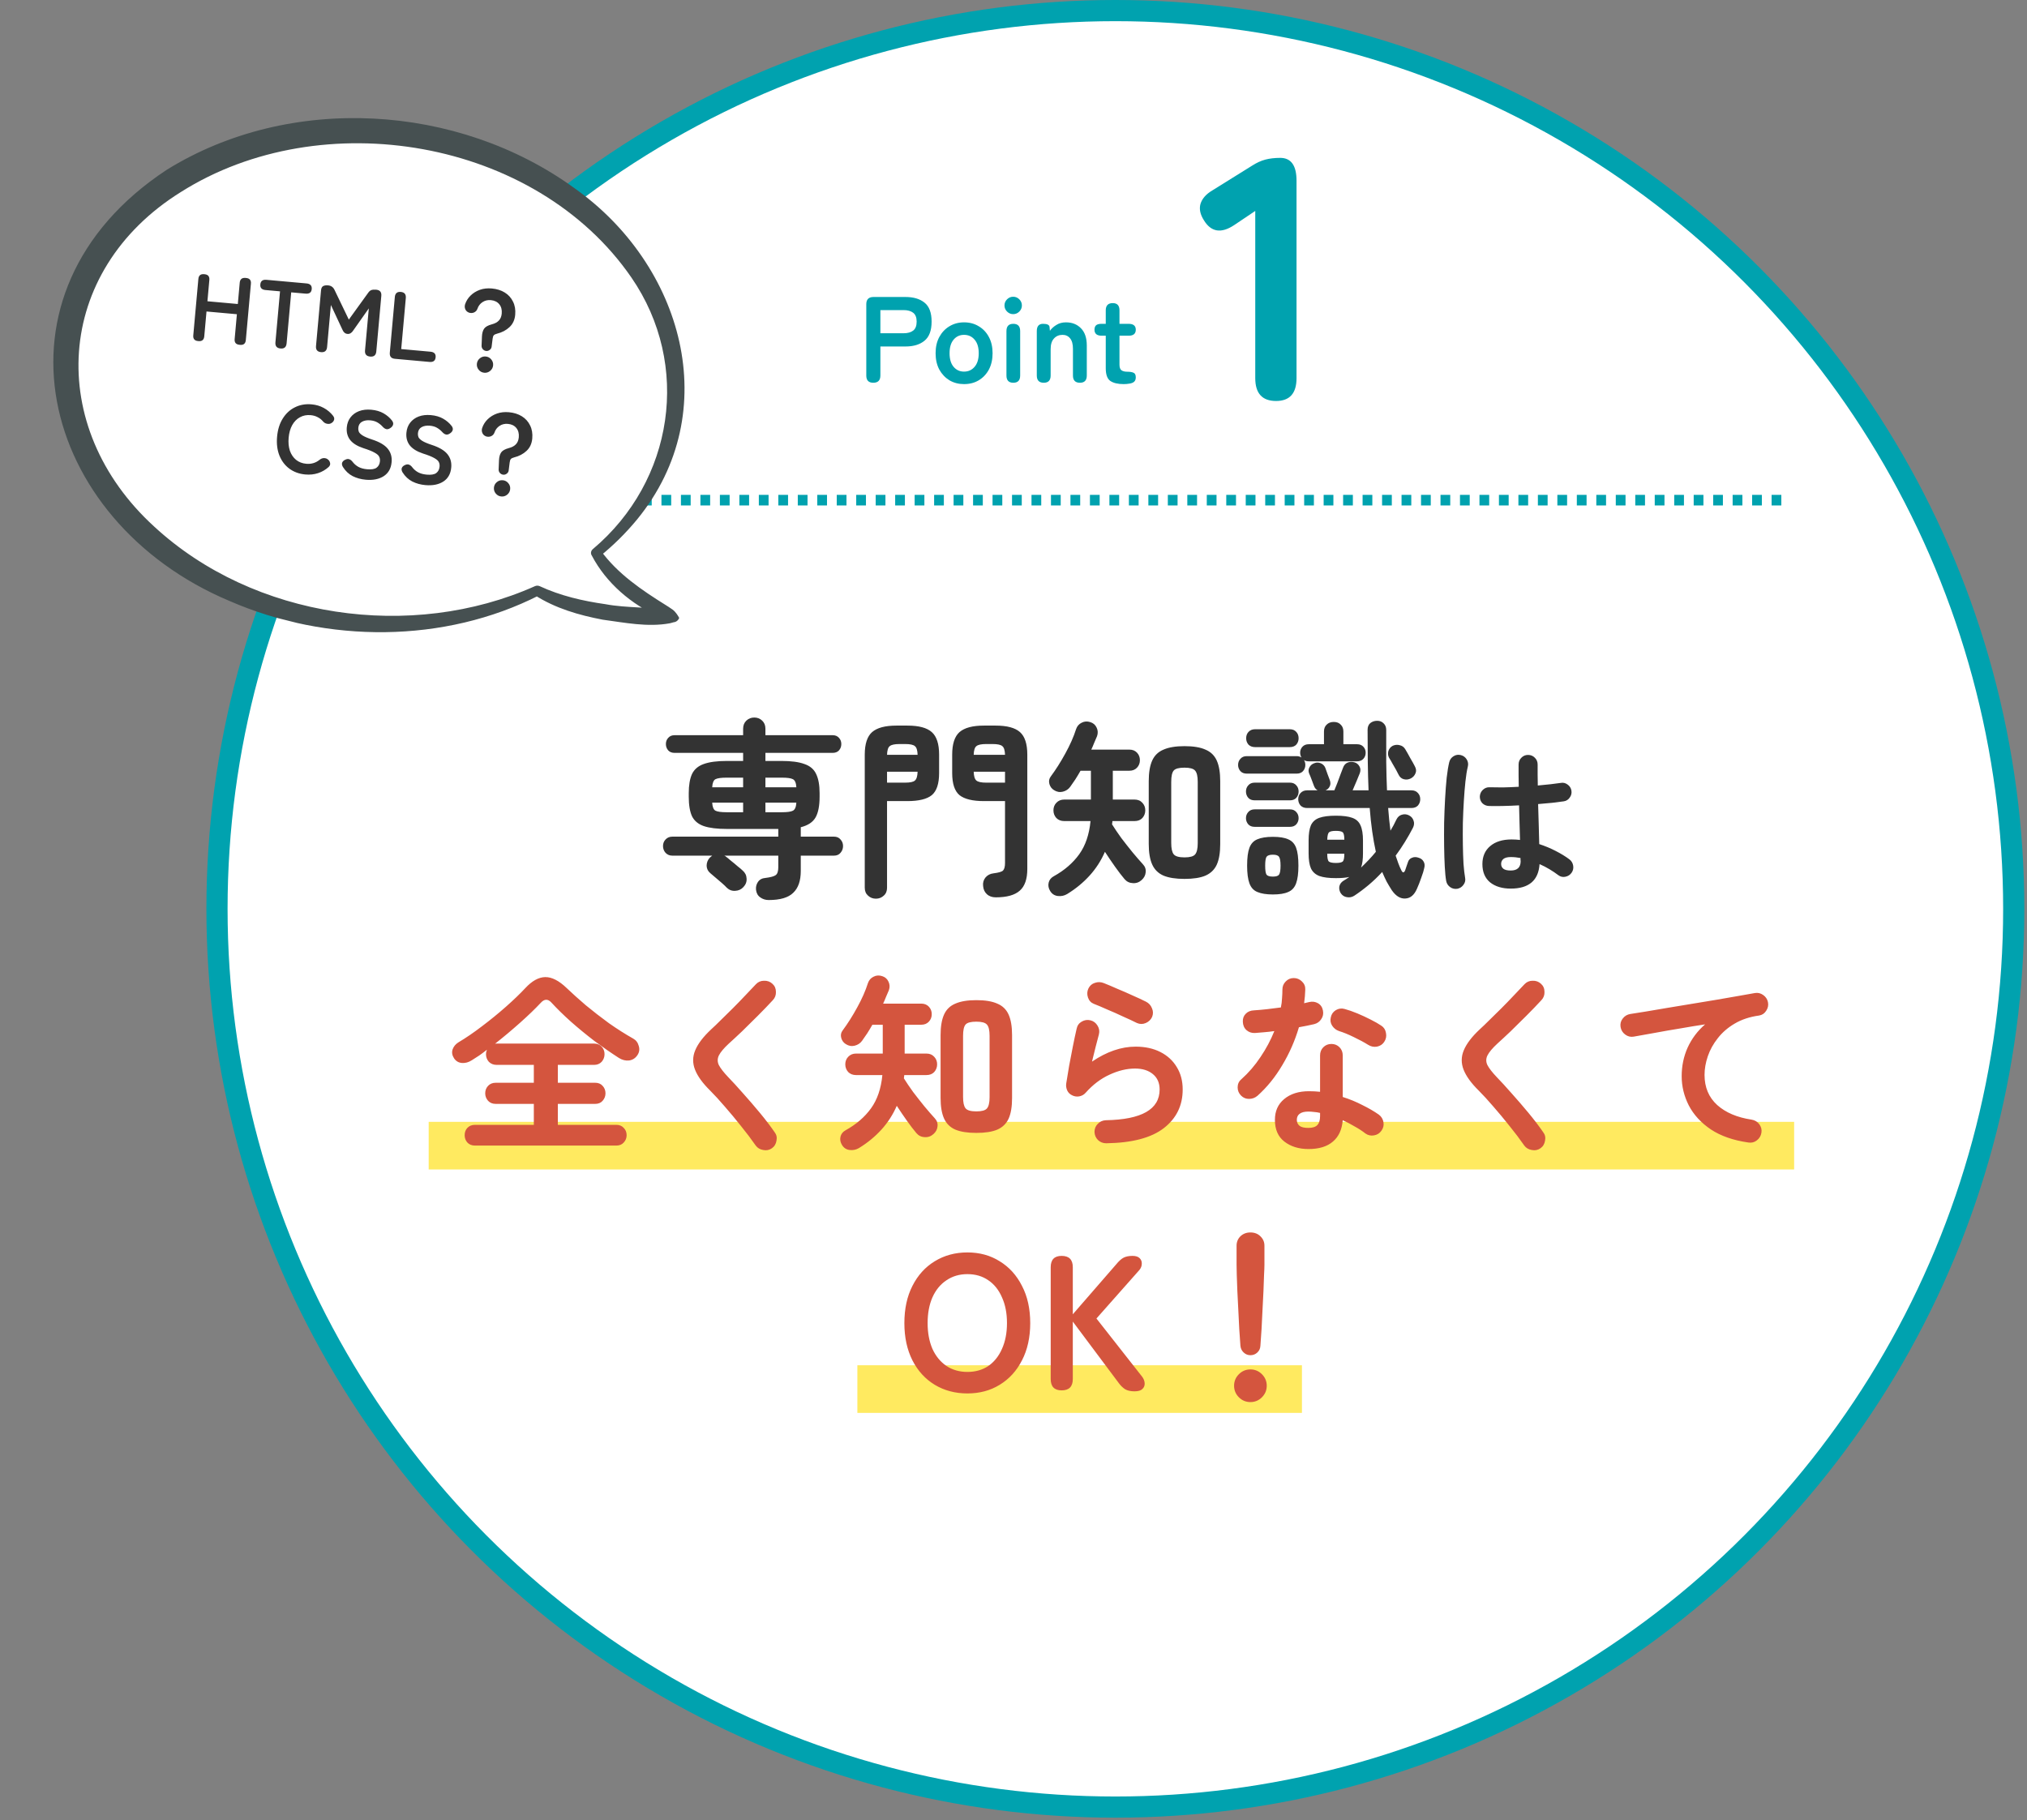 <svg width="383" height="344" viewBox="0 0 383 344" fill="none" xmlns="http://www.w3.org/2000/svg">
<rect x="0" y="0" width="383" height="344" fill="#808080" stroke="none"/>
<circle cx="210.747" cy="171.747" r="169.747" fill="white" stroke="#00A2AF" stroke-width="4"/>
<rect x="81" y="212" width="258" height="9" fill="#FFEA60"/>
<rect x="162" y="258" width="84" height="9" fill="#FFEA60"/>
<path d="M145.242 170.084C144.637 170.084 144.105 169.914 143.645 169.575C143.185 169.261 142.919 168.777 142.846 168.123C142.798 167.591 142.919 167.107 143.209 166.671C143.524 166.211 143.996 165.957 144.625 165.909C145.618 165.787 146.271 165.606 146.586 165.364C146.9 165.122 147.058 164.626 147.058 163.875V161.697H136.856C136.904 161.721 136.953 161.746 137.001 161.77C137.05 161.77 137.086 161.794 137.11 161.842C137.352 162.012 137.679 162.278 138.09 162.641C138.526 162.98 138.95 163.331 139.361 163.694C139.797 164.033 140.111 164.299 140.305 164.493C140.789 164.904 141.043 165.412 141.067 166.017C141.116 166.623 140.91 167.167 140.45 167.651C140.039 168.087 139.53 168.317 138.925 168.341C138.32 168.389 137.788 168.196 137.328 167.76C137.134 167.542 136.832 167.252 136.42 166.889C136.009 166.55 135.597 166.199 135.186 165.836C134.775 165.473 134.448 165.195 134.206 165.001C133.77 164.638 133.54 164.178 133.516 163.621C133.516 163.04 133.71 162.532 134.097 162.096C134.218 161.975 134.375 161.842 134.569 161.697H127.054C126.521 161.697 126.086 161.516 125.747 161.153C125.432 160.79 125.275 160.366 125.275 159.882C125.275 159.398 125.432 158.986 125.747 158.648C126.086 158.284 126.521 158.103 127.054 158.103H147.058V156.651H137.364C135.501 156.651 134.036 156.469 132.971 156.106C131.931 155.743 131.192 155.126 130.757 154.255C130.345 153.359 130.14 152.125 130.14 150.551V149.898C130.14 148.373 130.345 147.163 130.757 146.267C131.192 145.372 131.931 144.743 132.971 144.38C134.036 143.992 135.501 143.799 137.364 143.799H140.414V142.274H127.453C126.945 142.274 126.545 142.117 126.255 141.802C125.964 141.463 125.819 141.064 125.819 140.604C125.819 140.144 125.964 139.757 126.255 139.442C126.545 139.103 126.945 138.934 127.453 138.934H140.414V137.699C140.414 137.07 140.62 136.562 141.031 136.175C141.443 135.787 141.939 135.594 142.52 135.594C143.1 135.594 143.597 135.787 144.008 136.175C144.42 136.562 144.625 137.07 144.625 137.699V138.934H157.332C157.84 138.934 158.24 139.103 158.53 139.442C158.821 139.757 158.966 140.144 158.966 140.604C158.966 141.064 158.821 141.463 158.53 141.802C158.24 142.117 157.84 142.274 157.332 142.274H144.625V143.799H147.639C149.502 143.799 150.954 143.992 151.995 144.38C153.06 144.743 153.798 145.372 154.21 146.267C154.645 147.163 154.863 148.373 154.863 149.898V150.551C154.863 152.27 154.609 153.577 154.101 154.472C153.593 155.368 152.661 155.985 151.305 156.324V158.103H157.55C158.107 158.103 158.53 158.284 158.821 158.648C159.135 158.986 159.293 159.398 159.293 159.882C159.293 160.366 159.135 160.79 158.821 161.153C158.53 161.516 158.107 161.697 157.55 161.697H151.305V164.602C151.305 166.441 150.833 167.808 149.89 168.704C148.97 169.624 147.421 170.084 145.242 170.084ZM137.292 153.492H140.414V151.677H134.569C134.617 152.5 134.823 153.008 135.186 153.202C135.573 153.395 136.275 153.492 137.292 153.492ZM144.625 153.492H147.748C148.764 153.492 149.454 153.395 149.817 153.202C150.204 153.008 150.422 152.5 150.47 151.677H144.625V153.492ZM134.569 148.773H140.414V146.957H137.292C136.275 146.957 135.573 147.054 135.186 147.248C134.823 147.441 134.617 147.95 134.569 148.773ZM144.625 148.773H150.47C150.422 147.95 150.204 147.441 149.817 147.248C149.454 147.054 148.764 146.957 147.748 146.957H144.625V148.773ZM188.155 169.575C187.453 169.575 186.884 169.37 186.449 168.958C186.037 168.571 185.807 168.063 185.759 167.433C185.686 166.828 185.832 166.296 186.195 165.836C186.582 165.376 187.09 165.11 187.719 165.037C188.712 164.916 189.317 164.735 189.535 164.493C189.777 164.226 189.898 163.754 189.898 163.077V151.386H185.904C183.774 151.386 182.237 151.011 181.293 150.261C180.374 149.487 179.914 148.095 179.914 146.086V142.601C179.914 140.592 180.374 139.176 181.293 138.353C182.237 137.53 183.774 137.119 185.904 137.119H188.119C190.273 137.119 191.81 137.53 192.729 138.353C193.649 139.176 194.109 140.592 194.109 142.601V164.202C194.109 166.114 193.637 167.482 192.693 168.305C191.749 169.152 190.237 169.575 188.155 169.575ZM165.501 169.829C164.92 169.829 164.424 169.636 164.012 169.249C163.601 168.886 163.395 168.389 163.395 167.76V142.601C163.395 140.592 163.855 139.176 164.775 138.353C165.719 137.53 167.255 137.119 169.385 137.119H171.455C173.609 137.119 175.146 137.53 176.065 138.353C176.985 139.176 177.445 140.592 177.445 142.601V146.086C177.445 148.095 176.985 149.487 176.065 150.261C175.146 151.011 173.609 151.386 171.455 151.386H167.606V167.76C167.606 168.389 167.401 168.886 166.989 169.249C166.578 169.636 166.082 169.829 165.501 169.829ZM186.34 147.901H189.898V145.832H183.98C184.004 146.679 184.174 147.236 184.488 147.502C184.803 147.768 185.42 147.901 186.34 147.901ZM167.606 147.901H171.019C171.963 147.901 172.58 147.768 172.871 147.502C173.185 147.236 173.355 146.679 173.379 145.832H167.606V147.901ZM183.98 142.637H189.898C189.873 141.79 189.704 141.245 189.389 141.003C189.099 140.737 188.482 140.604 187.538 140.604H186.34C185.42 140.604 184.803 140.737 184.488 141.003C184.174 141.245 184.004 141.79 183.98 142.637ZM167.606 142.637H173.379C173.355 141.79 173.185 141.245 172.871 141.003C172.58 140.737 171.963 140.604 171.019 140.604H169.966C169.046 140.604 168.429 140.737 168.115 141.003C167.8 141.245 167.631 141.79 167.606 142.637ZM223.807 166.09C222.161 166.09 220.842 165.884 219.849 165.473C218.857 165.037 218.143 164.335 217.707 163.367C217.272 162.399 217.054 161.104 217.054 159.483V147.611C217.054 145.989 217.272 144.694 217.707 143.726C218.143 142.758 218.857 142.068 219.849 141.657C220.842 141.221 222.161 141.003 223.807 141.003C225.477 141.003 226.796 141.221 227.764 141.657C228.756 142.068 229.47 142.758 229.906 143.726C230.342 144.694 230.559 145.989 230.559 147.611V159.519C230.559 161.14 230.342 162.435 229.906 163.403C229.47 164.347 228.756 165.037 227.764 165.473C226.796 165.884 225.477 166.09 223.807 166.09ZM201.624 168.958C201.092 169.273 200.511 169.394 199.882 169.321C199.252 169.249 198.768 168.934 198.429 168.377C198.115 167.869 198.018 167.349 198.139 166.816C198.26 166.284 198.587 165.872 199.119 165.582C201.128 164.468 202.725 163.089 203.911 161.443C205.097 159.797 205.811 157.704 206.053 155.162H201.08C200.475 155.162 199.978 154.969 199.591 154.581C199.228 154.17 199.047 153.686 199.047 153.129C199.047 152.572 199.228 152.1 199.591 151.713C199.978 151.302 200.475 151.096 201.08 151.096H206.126V145.65H204.166C203.851 146.207 203.524 146.752 203.185 147.284C202.846 147.792 202.52 148.264 202.205 148.7C201.866 149.16 201.406 149.462 200.826 149.608C200.245 149.753 199.688 149.656 199.155 149.317C198.72 149.051 198.429 148.664 198.284 148.155C198.139 147.623 198.224 147.151 198.538 146.739C199.506 145.432 200.426 143.98 201.297 142.383C202.193 140.761 202.871 139.224 203.331 137.772C203.524 137.215 203.875 136.816 204.383 136.574C204.892 136.308 205.436 136.271 206.017 136.465C206.574 136.635 206.973 136.985 207.215 137.518C207.457 138.026 207.481 138.559 207.288 139.115C207.118 139.527 206.937 139.95 206.743 140.386C206.574 140.822 206.392 141.245 206.199 141.657H213.387C213.992 141.657 214.476 141.85 214.839 142.238C215.202 142.625 215.384 143.097 215.384 143.654C215.384 144.21 215.202 144.682 214.839 145.069C214.476 145.457 213.992 145.65 213.387 145.65H210.265V151.096H214.367C214.997 151.096 215.493 151.302 215.856 151.713C216.219 152.1 216.4 152.572 216.4 153.129C216.4 153.686 216.219 154.17 215.856 154.581C215.493 154.969 214.997 155.162 214.367 155.162H210.192C210.192 155.259 210.18 155.368 210.156 155.489C210.156 155.586 210.144 155.683 210.12 155.779C210.604 156.554 211.185 157.413 211.862 158.357C212.564 159.277 213.278 160.184 214.004 161.08C214.73 161.951 215.372 162.689 215.928 163.295C216.364 163.754 216.546 164.275 216.473 164.856C216.425 165.412 216.17 165.896 215.711 166.308C215.227 166.744 214.67 166.937 214.041 166.889C213.411 166.865 212.891 166.61 212.479 166.126C211.947 165.497 211.354 164.723 210.7 163.803C210.047 162.883 209.406 161.939 208.776 160.971C208.05 162.641 207.082 164.142 205.872 165.473C204.662 166.804 203.246 167.966 201.624 168.958ZM223.807 162.024C224.823 162.024 225.489 161.842 225.803 161.479C226.142 161.092 226.312 160.378 226.312 159.337V147.756C226.312 146.691 226.142 145.977 225.803 145.614C225.489 145.251 224.823 145.069 223.807 145.069C222.766 145.069 222.088 145.251 221.774 145.614C221.459 145.977 221.302 146.691 221.302 147.756V159.301C221.302 160.342 221.459 161.056 221.774 161.443C222.088 161.83 222.766 162.024 223.807 162.024ZM255.864 169.285C255.428 169.551 254.968 169.636 254.484 169.539C254 169.466 253.613 169.212 253.323 168.777C253.081 168.365 252.996 167.942 253.068 167.506C253.165 167.07 253.419 166.719 253.831 166.453C254.025 166.332 254.218 166.211 254.412 166.09C254.605 165.969 254.787 165.848 254.956 165.727C254.279 165.872 253.432 165.945 252.415 165.945C251.084 165.945 250.043 165.812 249.293 165.545C248.542 165.255 248.01 164.771 247.695 164.093C247.405 163.416 247.26 162.472 247.26 161.261V158.829C247.26 157.595 247.405 156.639 247.695 155.961C248.01 155.283 248.542 154.811 249.293 154.545C250.043 154.279 251.084 154.146 252.415 154.146C253.746 154.146 254.775 154.279 255.501 154.545C256.251 154.811 256.772 155.283 257.062 155.961C257.377 156.639 257.534 157.595 257.534 158.829V161.261C257.534 162.399 257.413 163.295 257.171 163.948C257.679 163.464 258.163 162.98 258.623 162.496C259.083 162.012 259.531 161.504 259.966 160.971C259.7 159.761 259.47 158.478 259.277 157.123C259.083 155.743 258.926 154.267 258.805 152.693H246.969C246.461 152.693 246.05 152.536 245.735 152.222C245.444 151.883 245.299 151.483 245.299 151.023C245.299 150.564 245.444 150.176 245.735 149.862C246.05 149.523 246.461 149.353 246.969 149.353H248.966C248.651 149.184 248.421 148.906 248.276 148.518C248.179 148.276 248.034 147.889 247.841 147.357C247.647 146.824 247.49 146.437 247.369 146.195C247.199 145.783 247.211 145.396 247.405 145.033C247.599 144.646 247.901 144.38 248.313 144.234C248.724 144.065 249.135 144.065 249.547 144.234C249.958 144.404 250.249 144.694 250.418 145.106C250.515 145.348 250.648 145.723 250.818 146.231C251.011 146.739 251.156 147.127 251.253 147.393C251.423 147.853 251.423 148.252 251.253 148.591C251.108 148.93 250.842 149.184 250.455 149.353H252.125C252.27 149.015 252.451 148.567 252.669 148.01C252.887 147.453 253.093 146.897 253.286 146.34C253.504 145.783 253.661 145.372 253.758 145.106C253.928 144.622 254.206 144.295 254.593 144.125C255.005 143.956 255.44 143.932 255.9 144.053C256.336 144.174 256.663 144.44 256.881 144.852C257.098 145.239 257.11 145.674 256.917 146.159C256.796 146.473 256.602 146.945 256.336 147.574C256.07 148.204 255.816 148.797 255.574 149.353H258.587C258.514 147.659 258.466 145.868 258.442 143.98C258.417 142.068 258.405 140.047 258.405 137.917C258.405 137.361 258.575 136.937 258.914 136.647C259.277 136.356 259.712 136.211 260.221 136.211C260.705 136.211 261.104 136.368 261.419 136.683C261.757 136.998 261.927 137.421 261.927 137.954C261.927 140.084 261.927 142.105 261.927 144.017C261.951 145.904 262 147.683 262.072 149.353H266.683C267.215 149.353 267.627 149.523 267.917 149.862C268.208 150.176 268.353 150.564 268.353 151.023C268.353 151.483 268.208 151.883 267.917 152.222C267.627 152.536 267.215 152.693 266.683 152.693H262.29C262.411 154.267 262.556 155.695 262.726 156.977C262.919 156.639 263.113 156.3 263.307 155.961C263.5 155.598 263.682 155.235 263.851 154.872C264.093 154.388 264.432 154.085 264.868 153.964C265.327 153.819 265.775 153.855 266.211 154.073C266.647 154.291 266.937 154.618 267.082 155.053C267.252 155.489 267.215 155.949 266.973 156.433C266.513 157.328 266.005 158.224 265.449 159.119C264.916 159.991 264.335 160.85 263.706 161.697C263.875 162.205 264.045 162.689 264.214 163.149C264.384 163.609 264.577 164.057 264.795 164.493C264.916 164.735 265.037 164.856 265.158 164.856C265.303 164.831 265.424 164.686 265.521 164.42C265.57 164.299 265.654 164.045 265.775 163.658C265.92 163.27 266.005 163.028 266.029 162.931C266.15 162.52 266.405 162.242 266.792 162.096C267.179 161.927 267.603 161.927 268.062 162.096C268.474 162.218 268.776 162.447 268.97 162.786C269.188 163.125 269.236 163.537 269.115 164.021C269.018 164.505 268.825 165.134 268.534 165.909C268.268 166.683 268.002 167.361 267.736 167.942C267.227 169.128 266.501 169.745 265.557 169.793C264.613 169.866 263.754 169.345 262.98 168.232C262.641 167.7 262.314 167.155 262 166.598C261.709 166.017 261.431 165.412 261.165 164.783C260.342 165.679 259.482 166.501 258.587 167.252C257.691 168.002 256.784 168.68 255.864 169.285ZM240.507 169.031C239.273 169.031 238.292 168.873 237.566 168.559C236.864 168.268 236.368 167.724 236.078 166.925C235.787 166.126 235.642 165.013 235.642 163.585C235.642 162.109 235.787 160.983 236.078 160.209C236.368 159.434 236.864 158.902 237.566 158.611C238.292 158.297 239.273 158.139 240.507 158.139C241.766 158.139 242.734 158.297 243.411 158.611C244.113 158.902 244.609 159.434 244.9 160.209C245.19 160.983 245.336 162.109 245.336 163.585C245.336 165.013 245.19 166.126 244.9 166.925C244.609 167.724 244.113 168.268 243.411 168.559C242.734 168.873 241.766 169.031 240.507 169.031ZM235.569 146.195C235.061 146.195 234.662 146.038 234.371 145.723C234.081 145.384 233.936 144.997 233.936 144.561C233.936 144.101 234.081 143.714 234.371 143.399C234.662 143.061 235.061 142.891 235.569 142.891H245.009C245.202 142.891 245.372 142.915 245.517 142.964C245.662 143.012 245.795 143.073 245.916 143.145C245.844 143.024 245.783 142.891 245.735 142.746C245.686 142.576 245.662 142.407 245.662 142.238C245.662 141.802 245.807 141.427 246.098 141.112C246.388 140.798 246.788 140.64 247.296 140.64H250.164V138.244C250.164 137.687 250.333 137.252 250.672 136.937C251.011 136.598 251.459 136.429 252.016 136.429C252.572 136.429 253.008 136.598 253.323 136.937C253.661 137.252 253.831 137.687 253.831 138.244V140.64H256.409C256.917 140.64 257.316 140.798 257.607 141.112C257.897 141.427 258.042 141.802 258.042 142.238C258.042 142.697 257.897 143.085 257.607 143.399C257.316 143.714 256.917 143.871 256.409 143.871H247.296C246.885 143.871 246.582 143.787 246.388 143.617C246.558 143.908 246.642 144.222 246.642 144.561C246.642 144.997 246.497 145.384 246.207 145.723C245.916 146.038 245.517 146.195 245.009 146.195H235.569ZM237.131 141.185C236.622 141.185 236.211 141.027 235.896 140.713C235.606 140.374 235.461 139.975 235.461 139.515C235.461 139.031 235.606 138.631 235.896 138.317C236.211 137.978 236.622 137.808 237.131 137.808H243.702C244.234 137.808 244.646 137.978 244.936 138.317C245.227 138.631 245.372 139.031 245.372 139.515C245.372 139.975 245.227 140.374 244.936 140.713C244.646 141.027 244.234 141.185 243.702 141.185H237.131ZM237.058 151.241C236.55 151.241 236.15 151.084 235.86 150.769C235.569 150.43 235.424 150.031 235.424 149.571C235.424 149.111 235.569 148.724 235.86 148.409C236.15 148.071 236.55 147.901 237.058 147.901H243.738C244.246 147.901 244.646 148.071 244.936 148.409C245.227 148.724 245.372 149.111 245.372 149.571C245.372 150.031 245.227 150.43 244.936 150.769C244.646 151.084 244.246 151.241 243.738 151.241H237.058ZM237.058 156.251C236.55 156.251 236.15 156.094 235.86 155.779C235.569 155.441 235.424 155.053 235.424 154.618C235.424 154.158 235.569 153.771 235.86 153.456C236.15 153.117 236.55 152.948 237.058 152.948H243.738C244.246 152.948 244.646 153.117 244.936 153.456C245.227 153.771 245.372 154.158 245.372 154.618C245.372 155.053 245.227 155.441 244.936 155.779C244.646 156.094 244.246 156.251 243.738 156.251H237.058ZM266.574 147.102C266.138 147.32 265.691 147.369 265.231 147.248C264.795 147.127 264.468 146.836 264.25 146.376C264.154 146.159 263.996 145.856 263.778 145.469C263.561 145.082 263.331 144.682 263.089 144.271C262.871 143.859 262.665 143.508 262.471 143.218C262.254 142.806 262.205 142.383 262.326 141.947C262.471 141.487 262.75 141.148 263.161 140.931C263.597 140.737 264.033 140.701 264.468 140.822C264.928 140.919 265.279 141.173 265.521 141.584C265.787 142.02 266.102 142.576 266.465 143.254C266.852 143.908 267.143 144.428 267.336 144.815C267.603 145.299 267.639 145.747 267.445 146.159C267.276 146.57 266.985 146.885 266.574 147.102ZM240.507 165.654C241.112 165.654 241.499 165.533 241.669 165.291C241.862 165.025 241.959 164.456 241.959 163.585C241.959 162.738 241.862 162.181 241.669 161.915C241.499 161.649 241.112 161.516 240.507 161.516C239.902 161.516 239.502 161.649 239.309 161.915C239.139 162.181 239.055 162.738 239.055 163.585C239.055 164.456 239.139 165.025 239.309 165.291C239.502 165.533 239.902 165.654 240.507 165.654ZM252.415 163.077C253.044 163.077 253.468 162.992 253.686 162.823C253.903 162.653 254.012 162.157 254.012 161.334H250.781C250.781 162.157 250.89 162.653 251.108 162.823C251.35 162.992 251.786 163.077 252.415 163.077ZM250.781 158.684H254.012C254.012 157.909 253.903 157.437 253.686 157.268C253.468 157.098 253.044 157.014 252.415 157.014C251.786 157.014 251.362 157.098 251.144 157.268C250.926 157.437 250.805 157.909 250.781 158.684ZM285.453 167.923C283.839 167.923 282.538 167.53 281.55 166.744C280.582 165.937 280.098 164.787 280.098 163.295C280.098 161.863 280.582 160.733 281.55 159.906C282.538 159.059 283.889 158.635 285.604 158.635C286.128 158.635 286.663 158.666 287.207 158.726C287.187 157.778 287.157 156.75 287.117 155.64C287.096 154.511 287.066 153.361 287.026 152.191C285.957 152.252 284.918 152.292 283.91 152.312C282.921 152.332 282.064 152.332 281.338 152.312C280.834 152.292 280.41 152.111 280.067 151.768C279.745 151.405 279.593 150.971 279.614 150.467C279.654 149.983 279.845 149.579 280.188 149.257C280.551 148.914 280.975 148.752 281.459 148.773C282.165 148.793 282.992 148.803 283.94 148.803C284.908 148.783 285.916 148.742 286.965 148.682C286.945 147.915 286.935 147.179 286.935 146.473C286.935 145.767 286.935 145.102 286.935 144.476C286.935 143.972 287.106 143.549 287.449 143.206C287.792 142.843 288.216 142.661 288.72 142.661C289.244 142.661 289.678 142.843 290.021 143.206C290.364 143.549 290.535 143.972 290.535 144.476C290.535 145.102 290.535 145.747 290.535 146.413C290.555 147.078 290.566 147.754 290.566 148.44C291.453 148.359 292.26 148.278 292.986 148.198C293.732 148.117 294.357 148.036 294.862 147.956C295.346 147.855 295.789 147.956 296.193 148.258C296.596 148.541 296.838 148.924 296.919 149.408C297 149.892 296.889 150.336 296.586 150.739C296.304 151.142 295.921 151.374 295.436 151.435C294.872 151.516 294.166 151.606 293.319 151.707C292.492 151.788 291.594 151.869 290.626 151.949C290.666 153.361 290.707 154.723 290.747 156.034C290.787 157.345 290.818 158.504 290.838 159.513C291.947 159.876 292.986 160.309 293.954 160.814C294.942 161.318 295.8 161.842 296.526 162.387C296.929 162.689 297.171 163.093 297.252 163.597C297.332 164.081 297.232 164.525 296.949 164.928C296.667 165.332 296.274 165.584 295.769 165.685C295.285 165.785 294.841 165.685 294.438 165.382C293.934 164.999 293.379 164.626 292.774 164.263C292.169 163.9 291.544 163.577 290.898 163.295C290.697 166.38 288.881 167.923 285.453 167.923ZM275.378 167.954C274.874 168.034 274.42 167.934 274.016 167.651C273.613 167.369 273.361 166.986 273.26 166.501C273.139 165.836 273.048 164.928 272.988 163.779C272.927 162.629 272.887 161.338 272.867 159.906C272.847 158.474 272.847 156.992 272.867 155.459C272.907 153.906 272.968 152.403 273.048 150.951C273.129 149.478 273.23 148.147 273.351 146.957C273.492 145.747 273.653 144.769 273.835 144.023C273.956 143.539 274.228 143.165 274.652 142.903C275.075 142.641 275.529 142.57 276.013 142.691C276.497 142.812 276.87 143.085 277.133 143.508C277.395 143.932 277.465 144.386 277.344 144.87C277.163 145.616 277.012 146.554 276.891 147.683C276.77 148.813 276.669 150.053 276.588 151.405C276.507 152.736 276.447 154.107 276.407 155.519C276.386 156.931 276.386 158.303 276.407 159.634C276.427 160.945 276.467 162.145 276.528 163.234C276.608 164.303 276.709 165.18 276.83 165.866C276.931 166.35 276.83 166.794 276.528 167.197C276.245 167.601 275.862 167.853 275.378 167.954ZM285.453 164.505C286.703 164.505 287.328 163.91 287.328 162.72C287.328 162.659 287.318 162.579 287.298 162.478C287.298 162.377 287.298 162.266 287.298 162.145C286.693 162.024 286.078 161.963 285.453 161.963C284.827 161.963 284.363 162.084 284.061 162.326C283.779 162.568 283.637 162.881 283.637 163.264C283.637 163.648 283.779 163.95 284.061 164.172C284.343 164.394 284.807 164.505 285.453 164.505Z" fill="#333333"/>
<path d="M89.756 216.486C89.151 216.486 88.667 216.293 88.304 215.905C87.965 215.518 87.796 215.058 87.796 214.526C87.796 213.969 87.965 213.509 88.304 213.146C88.667 212.759 89.151 212.565 89.756 212.565H100.866V208.608H93.677C93.072 208.608 92.588 208.414 92.225 208.027C91.862 207.616 91.68 207.144 91.68 206.611C91.68 206.055 91.862 205.583 92.225 205.195C92.588 204.808 93.072 204.614 93.677 204.614H100.866V201.238H93.859C93.254 201.238 92.757 201.044 92.37 200.657C92.007 200.246 91.826 199.762 91.826 199.205C91.826 198.939 91.886 198.66 92.007 198.37C91.523 198.757 91.039 199.12 90.555 199.459C90.071 199.774 89.599 200.076 89.139 200.367C88.534 200.754 87.917 200.923 87.287 200.875C86.658 200.827 86.162 200.536 85.799 200.004C85.436 199.447 85.339 198.89 85.509 198.334C85.702 197.777 86.065 197.329 86.598 196.99C88.026 196.143 89.514 195.127 91.063 193.941C92.636 192.755 94.137 191.533 95.565 190.274C97.017 188.991 98.252 187.805 99.268 186.716C100.527 185.361 101.773 184.671 103.008 184.647C104.266 184.622 105.634 185.324 107.11 186.752C108.151 187.745 109.349 188.822 110.704 189.983C112.084 191.121 113.536 192.246 115.061 193.36C116.61 194.449 118.135 195.417 119.635 196.264C120.168 196.555 120.519 197.015 120.688 197.644C120.882 198.249 120.809 198.818 120.47 199.35C120.083 199.955 119.551 200.306 118.873 200.403C118.219 200.476 117.578 200.318 116.949 199.931C115.448 198.963 113.911 197.898 112.338 196.736C110.789 195.55 109.3 194.328 107.872 193.069C106.469 191.811 105.234 190.601 104.169 189.439C103.516 188.737 102.85 188.761 102.173 189.512C101.108 190.649 99.801 191.908 98.252 193.287C96.703 194.667 95.129 195.986 93.532 197.244C93.605 197.22 93.713 197.208 93.859 197.208H112.229C112.834 197.208 113.318 197.402 113.681 197.789C114.044 198.176 114.226 198.648 114.226 199.205C114.226 199.762 114.044 200.246 113.681 200.657C113.318 201.044 112.834 201.238 112.229 201.238H105.404V204.614H112.447C113.052 204.614 113.524 204.808 113.863 205.195C114.226 205.583 114.407 206.055 114.407 206.611C114.407 207.144 114.226 207.616 113.863 208.027C113.524 208.414 113.052 208.608 112.447 208.608H105.404V212.565H116.44C117.046 212.565 117.518 212.759 117.856 213.146C118.219 213.509 118.401 213.969 118.401 214.526C118.401 215.058 118.219 215.518 117.856 215.905C117.518 216.293 117.046 216.486 116.44 216.486H89.756ZM145.848 216.994C145.363 217.333 144.819 217.442 144.214 217.321C143.609 217.224 143.137 216.946 142.798 216.486C141.975 215.3 141.043 214.066 140.002 212.783C138.986 211.5 137.969 210.278 136.953 209.116C135.936 207.93 135.017 206.926 134.194 206.103C132.766 204.699 131.81 203.38 131.326 202.146C130.841 200.911 130.854 199.689 131.362 198.479C131.87 197.244 132.875 195.925 134.375 194.522C134.883 194.062 135.489 193.481 136.19 192.779C136.917 192.077 137.679 191.327 138.478 190.528C139.276 189.729 140.051 188.931 140.801 188.132C141.551 187.333 142.229 186.619 142.834 185.99C143.246 185.554 143.754 185.336 144.359 185.336C144.988 185.312 145.521 185.506 145.956 185.917C146.392 186.305 146.61 186.813 146.61 187.442C146.634 188.047 146.441 188.568 146.029 189.003C145.182 189.923 144.238 190.903 143.197 191.944C142.181 192.96 141.188 193.941 140.22 194.885C139.252 195.804 138.417 196.579 137.715 197.208C136.771 198.08 136.142 198.83 135.827 199.459C135.537 200.064 135.537 200.669 135.827 201.274C136.142 201.879 136.723 202.63 137.57 203.525C138.393 204.372 139.325 205.389 140.366 206.575C141.43 207.761 142.495 208.995 143.56 210.278C144.625 211.561 145.557 212.783 146.356 213.945C146.719 214.405 146.84 214.937 146.719 215.542C146.622 216.172 146.332 216.656 145.848 216.994ZM184.476 214.09C182.83 214.09 181.511 213.884 180.519 213.473C179.527 213.037 178.813 212.335 178.377 211.367C177.941 210.399 177.723 209.104 177.723 207.483V195.611C177.723 193.989 177.941 192.694 178.377 191.726C178.813 190.758 179.527 190.068 180.519 189.657C181.511 189.221 182.83 189.003 184.476 189.003C186.146 189.003 187.465 189.221 188.433 189.657C189.426 190.068 190.14 190.758 190.575 191.726C191.011 192.694 191.229 193.989 191.229 195.611V207.519C191.229 209.14 191.011 210.435 190.575 211.403C190.14 212.347 189.426 213.037 188.433 213.473C187.465 213.884 186.146 214.09 184.476 214.09ZM162.294 216.958C161.761 217.273 161.18 217.394 160.551 217.321C159.922 217.249 159.438 216.934 159.099 216.377C158.784 215.869 158.687 215.349 158.808 214.816C158.929 214.284 159.256 213.872 159.789 213.582C161.798 212.468 163.395 211.089 164.581 209.443C165.767 207.797 166.481 205.704 166.723 203.162H161.749C161.144 203.162 160.648 202.969 160.261 202.581C159.898 202.17 159.716 201.686 159.716 201.129C159.716 200.572 159.898 200.1 160.261 199.713C160.648 199.302 161.144 199.096 161.749 199.096H166.796V193.65H164.835C164.52 194.207 164.194 194.752 163.855 195.284C163.516 195.792 163.189 196.264 162.875 196.7C162.536 197.16 162.076 197.462 161.495 197.608C160.914 197.753 160.357 197.656 159.825 197.317C159.389 197.051 159.099 196.664 158.954 196.155C158.808 195.623 158.893 195.151 159.208 194.739C160.176 193.432 161.096 191.98 161.967 190.383C162.863 188.761 163.54 187.224 164 185.772C164.194 185.215 164.545 184.816 165.053 184.574C165.561 184.308 166.106 184.271 166.687 184.465C167.243 184.635 167.643 184.985 167.885 185.518C168.127 186.026 168.151 186.559 167.957 187.115C167.788 187.527 167.606 187.95 167.413 188.386C167.243 188.822 167.062 189.245 166.868 189.657H174.057C174.662 189.657 175.146 189.85 175.509 190.238C175.872 190.625 176.053 191.097 176.053 191.654C176.053 192.21 175.872 192.682 175.509 193.069C175.146 193.457 174.662 193.65 174.057 193.65H170.934V199.096H175.037C175.666 199.096 176.162 199.302 176.525 199.713C176.888 200.1 177.07 200.572 177.07 201.129C177.07 201.686 176.888 202.17 176.525 202.581C176.162 202.969 175.666 203.162 175.037 203.162H170.862C170.862 203.259 170.85 203.368 170.825 203.489C170.825 203.586 170.813 203.683 170.789 203.779C171.273 204.554 171.854 205.413 172.532 206.357C173.234 207.277 173.948 208.184 174.674 209.08C175.4 209.951 176.041 210.689 176.598 211.295C177.034 211.754 177.215 212.275 177.143 212.856C177.094 213.412 176.84 213.896 176.38 214.308C175.896 214.744 175.339 214.937 174.71 214.889C174.081 214.865 173.56 214.61 173.149 214.126C172.616 213.497 172.024 212.723 171.37 211.803C170.717 210.883 170.075 209.939 169.446 208.971C168.72 210.641 167.752 212.142 166.541 213.473C165.331 214.804 163.915 215.966 162.294 216.958ZM184.476 210.024C185.493 210.024 186.158 209.842 186.473 209.479C186.812 209.092 186.981 208.378 186.981 207.337V195.756C186.981 194.691 186.812 193.977 186.473 193.614C186.158 193.251 185.493 193.069 184.476 193.069C183.435 193.069 182.758 193.251 182.443 193.614C182.128 193.977 181.971 194.691 181.971 195.756V207.301C181.971 208.342 182.128 209.056 182.443 209.443C182.758 209.83 183.435 210.024 184.476 210.024ZM209.018 216.051C208.413 216.051 207.893 215.845 207.457 215.433C207.046 215.022 206.828 214.514 206.804 213.909C206.804 213.303 207.009 212.795 207.421 212.384C207.832 211.948 208.341 211.718 208.946 211.694C215.723 211.573 219.111 209.637 219.111 205.885C219.111 204.651 218.688 203.683 217.84 202.981C216.993 202.279 215.868 201.928 214.464 201.928C212.915 201.928 211.306 202.315 209.636 203.09C207.99 203.84 206.489 204.977 205.134 206.502C204.819 206.865 204.408 207.095 203.899 207.192C203.415 207.265 202.968 207.192 202.556 206.974C202.145 206.781 201.842 206.478 201.648 206.067C201.455 205.631 201.394 205.183 201.467 204.723C201.636 203.707 201.818 202.606 202.011 201.42C202.229 200.234 202.459 199.036 202.701 197.825C202.943 196.591 203.185 195.453 203.427 194.413C203.548 193.808 203.863 193.36 204.371 193.069C204.904 192.755 205.46 192.67 206.041 192.815C206.622 192.96 207.07 193.299 207.385 193.832C207.699 194.34 207.784 194.885 207.639 195.466C207.469 196.143 207.264 196.93 207.022 197.825C206.804 198.697 206.574 199.629 206.332 200.621C209.115 198.733 211.862 197.789 214.573 197.789C216.364 197.789 217.925 198.128 219.256 198.806C220.588 199.483 221.616 200.427 222.342 201.637C223.093 202.848 223.468 204.263 223.468 205.885C223.468 208.911 222.282 211.343 219.91 213.182C217.538 215.022 213.907 215.978 209.018 216.051ZM214.827 193.324C214.053 192.936 213.169 192.525 212.177 192.089C211.209 191.629 210.229 191.194 209.236 190.782C208.268 190.347 207.409 189.983 206.659 189.693C206.126 189.475 205.763 189.076 205.569 188.495C205.376 187.914 205.4 187.357 205.642 186.825C205.908 186.268 206.32 185.905 206.876 185.736C207.433 185.542 207.99 185.554 208.546 185.772C209.345 186.087 210.204 186.45 211.124 186.861C212.068 187.249 213.012 187.66 213.956 188.096C214.9 188.507 215.759 188.906 216.533 189.294C217.066 189.56 217.441 189.971 217.659 190.528C217.901 191.061 217.913 191.605 217.695 192.162C217.453 192.694 217.054 193.082 216.497 193.324C215.941 193.566 215.384 193.566 214.827 193.324ZM247.248 217.14C245.408 217.14 243.883 216.668 242.673 215.724C241.487 214.804 240.894 213.437 240.894 211.621C240.894 209.975 241.475 208.668 242.637 207.7C243.823 206.708 245.384 206.212 247.32 206.212C248.046 206.212 248.748 206.248 249.426 206.321V199.459C249.426 198.83 249.632 198.309 250.043 197.898C250.455 197.487 250.963 197.281 251.568 197.281C252.173 197.281 252.681 197.487 253.093 197.898C253.504 198.309 253.71 198.83 253.71 199.459V207.301C255.017 207.712 256.251 208.221 257.413 208.826C258.599 209.407 259.64 210.012 260.535 210.641C261.019 211.004 261.31 211.488 261.407 212.093C261.503 212.674 261.37 213.207 261.007 213.691C260.668 214.175 260.196 214.465 259.591 214.562C259.01 214.659 258.478 214.538 257.994 214.199C257.413 213.739 256.747 213.303 255.997 212.892C255.271 212.456 254.509 212.057 253.71 211.694C253.565 213.461 252.947 214.804 251.858 215.724C250.769 216.668 249.232 217.14 247.248 217.14ZM237.59 207.083C237.131 207.47 236.598 207.664 235.993 207.664C235.412 207.664 234.916 207.458 234.504 207.047C234.069 206.611 233.851 206.091 233.851 205.486C233.851 204.856 234.081 204.348 234.541 203.961C235.92 202.727 237.131 201.323 238.171 199.75C239.236 198.176 240.108 196.543 240.785 194.848C240.132 194.945 239.49 195.018 238.861 195.066C238.256 195.115 237.675 195.163 237.118 195.211C236.489 195.236 235.957 195.054 235.521 194.667C235.085 194.28 234.855 193.747 234.831 193.069C234.807 192.464 234.989 191.968 235.376 191.581C235.763 191.169 236.296 190.952 236.973 190.927C237.748 190.879 238.559 190.806 239.406 190.71C240.277 190.613 241.148 190.504 242.02 190.383C242.141 189.826 242.213 189.257 242.237 188.677C242.286 188.096 242.31 187.539 242.31 187.006C242.31 186.401 242.516 185.893 242.927 185.482C243.339 185.046 243.847 184.828 244.452 184.828C245.057 184.828 245.578 185.046 246.013 185.482C246.449 185.893 246.655 186.401 246.63 187.006C246.606 187.829 246.534 188.689 246.413 189.584C246.582 189.536 246.739 189.499 246.885 189.475C247.054 189.427 247.211 189.391 247.356 189.366C247.962 189.221 248.518 189.294 249.027 189.584C249.535 189.875 249.849 190.334 249.97 190.964C250.091 191.569 249.983 192.113 249.644 192.597C249.329 193.082 248.881 193.396 248.3 193.541C247.913 193.638 247.465 193.735 246.957 193.832C246.473 193.929 245.965 194.025 245.432 194.122C244.682 196.664 243.629 199.06 242.274 201.311C240.943 203.562 239.381 205.486 237.59 207.083ZM258.538 197.462C257.764 196.978 256.844 196.482 255.779 195.974C254.739 195.466 253.819 195.09 253.02 194.848C252.463 194.655 252.028 194.316 251.713 193.832C251.398 193.348 251.314 192.815 251.459 192.234C251.58 191.654 251.895 191.206 252.403 190.891C252.935 190.576 253.492 190.504 254.073 190.673C254.799 190.867 255.598 191.145 256.469 191.508C257.34 191.871 258.175 192.259 258.974 192.67C259.797 193.082 260.475 193.469 261.007 193.832C261.491 194.146 261.782 194.606 261.879 195.211C262 195.816 261.891 196.373 261.552 196.881C261.237 197.366 260.777 197.668 260.172 197.789C259.591 197.886 259.047 197.777 258.538 197.462ZM247.211 213.146C248.01 213.146 248.579 212.965 248.918 212.602C249.256 212.238 249.426 211.682 249.426 210.931V210.314C249.039 210.218 248.651 210.157 248.264 210.133C247.901 210.084 247.55 210.06 247.211 210.06C246.461 210.06 245.904 210.205 245.541 210.496C245.202 210.762 245.033 211.137 245.033 211.621C245.033 212.081 245.202 212.456 245.541 212.747C245.88 213.013 246.437 213.146 247.211 213.146ZM291.068 216.994C290.584 217.333 290.039 217.442 289.434 217.321C288.829 217.224 288.357 216.946 288.018 216.486C287.195 215.3 286.263 214.066 285.223 212.783C284.206 211.5 283.19 210.278 282.173 209.116C281.156 207.93 280.237 206.926 279.414 206.103C277.986 204.699 277.03 203.38 276.546 202.146C276.062 200.911 276.074 199.689 276.582 198.479C277.09 197.244 278.095 195.925 279.595 194.522C280.104 194.062 280.709 193.481 281.411 192.779C282.137 192.077 282.899 191.327 283.698 190.528C284.497 189.729 285.271 188.931 286.021 188.132C286.772 187.333 287.449 186.619 288.054 185.99C288.466 185.554 288.974 185.336 289.579 185.336C290.209 185.312 290.741 185.506 291.177 185.917C291.612 186.305 291.83 186.813 291.83 187.442C291.854 188.047 291.661 188.568 291.249 189.003C290.402 189.923 289.458 190.903 288.417 191.944C287.401 192.96 286.409 193.941 285.44 194.885C284.472 195.804 283.637 196.579 282.935 197.208C281.992 198.08 281.362 198.83 281.048 199.459C280.757 200.064 280.757 200.669 281.048 201.274C281.362 201.879 281.943 202.63 282.79 203.525C283.613 204.372 284.545 205.389 285.586 206.575C286.651 207.761 287.716 208.995 288.781 210.278C289.845 211.561 290.777 212.783 291.576 213.945C291.939 214.405 292.06 214.937 291.939 215.542C291.842 216.172 291.552 216.656 291.068 216.994ZM330.35 215.905C327.494 215.494 325.134 214.671 323.27 213.437C321.407 212.178 320.015 210.665 319.095 208.898C318.2 207.132 317.752 205.292 317.752 203.38C317.752 201.444 318.127 199.641 318.877 197.971C319.652 196.276 320.753 194.812 322.181 193.578C320.729 193.796 319.18 194.05 317.534 194.34C315.888 194.606 314.291 194.885 312.742 195.175C311.193 195.441 309.837 195.683 308.676 195.901C308.095 195.998 307.562 195.865 307.078 195.502C306.594 195.139 306.304 194.667 306.207 194.086C306.11 193.481 306.243 192.948 306.606 192.489C306.969 192.004 307.453 191.714 308.059 191.617C308.833 191.496 309.825 191.339 311.036 191.145C312.246 190.927 313.601 190.697 315.102 190.455C316.602 190.213 318.139 189.959 319.712 189.693C321.286 189.427 322.823 189.173 324.323 188.931C325.848 188.664 327.24 188.422 328.498 188.205C329.757 187.987 330.785 187.805 331.584 187.66C332.141 187.563 332.661 187.684 333.145 188.023C333.629 188.362 333.932 188.81 334.053 189.366C334.174 189.947 334.065 190.492 333.726 191C333.412 191.508 332.964 191.811 332.383 191.908C330.616 192.15 329.079 192.658 327.772 193.432C326.489 194.183 325.424 195.102 324.577 196.192C323.73 197.257 323.101 198.394 322.689 199.604C322.278 200.814 322.072 201.988 322.072 203.126C322.072 205.474 322.871 207.374 324.468 208.826C326.066 210.254 328.232 211.174 330.967 211.585C331.572 211.682 332.056 211.972 332.419 212.456C332.782 212.94 332.915 213.473 332.819 214.054C332.722 214.659 332.431 215.143 331.947 215.506C331.487 215.869 330.955 216.002 330.35 215.905ZM182.79 263.324C180.49 263.324 178.433 262.78 176.618 261.691C174.827 260.602 173.423 259.065 172.406 257.08C171.39 255.071 170.881 252.723 170.881 250.037C170.881 247.326 171.39 244.978 172.406 242.994C173.423 240.985 174.827 239.436 176.618 238.347C178.433 237.233 180.49 236.677 182.79 236.677C185.089 236.677 187.122 237.233 188.889 238.347C190.68 239.436 192.084 240.985 193.1 242.994C194.141 244.978 194.661 247.326 194.661 250.037C194.661 252.723 194.141 255.071 193.1 257.08C192.084 259.065 190.68 260.602 188.889 261.691C187.122 262.78 185.089 263.324 182.79 263.324ZM182.79 259.258C184.314 259.258 185.633 258.883 186.747 258.133C187.86 257.358 188.719 256.281 189.324 254.902C189.954 253.498 190.268 251.876 190.268 250.037C190.268 248.173 189.954 246.551 189.324 245.172C188.719 243.768 187.86 242.691 186.747 241.941C185.633 241.166 184.314 240.779 182.79 240.779C181.289 240.779 179.97 241.166 178.832 241.941C177.695 242.691 176.811 243.768 176.182 245.172C175.577 246.551 175.274 248.173 175.274 250.037C175.274 251.876 175.577 253.498 176.182 254.902C176.811 256.281 177.695 257.358 178.832 258.133C179.97 258.883 181.289 259.258 182.79 259.258ZM200.599 262.744C199.22 262.744 198.53 262.03 198.53 260.602V239.472C198.53 238.044 199.22 237.33 200.599 237.33C202.003 237.33 202.705 238.044 202.705 239.472V248.367L210.874 238.964C211.406 238.31 211.89 237.875 212.326 237.657C212.762 237.439 213.318 237.33 213.996 237.33C214.601 237.33 215.049 237.475 215.339 237.766C215.63 238.056 215.763 238.407 215.739 238.819C215.739 239.23 215.593 239.617 215.303 239.98L207.171 249.165L215.811 260.166C216.102 260.553 216.259 260.965 216.283 261.4C216.307 261.836 216.162 262.199 215.848 262.489C215.557 262.78 215.061 262.925 214.359 262.925C213.633 262.925 213.04 262.792 212.58 262.526C212.144 262.235 211.757 261.86 211.418 261.4L202.705 249.746V260.602C202.705 262.03 202.003 262.744 200.599 262.744ZM236.264 256.1C235.78 256.1 235.356 255.93 234.993 255.591C234.63 255.253 234.424 254.829 234.376 254.321C234.303 253.401 234.231 252.348 234.158 251.162C234.11 249.976 234.049 248.766 233.977 247.532C233.904 246.273 233.843 245.075 233.795 243.938C233.747 242.8 233.71 241.796 233.686 240.924C233.662 240.053 233.65 239.411 233.65 239V235.406C233.65 234.704 233.892 234.111 234.376 233.627C234.884 233.143 235.513 232.901 236.264 232.901C237.038 232.901 237.668 233.143 238.152 233.627C238.66 234.111 238.914 234.704 238.914 235.406V239C238.914 239.411 238.89 240.053 238.841 240.924C238.817 241.796 238.781 242.8 238.732 243.938C238.684 245.075 238.624 246.273 238.551 247.532C238.503 248.766 238.442 249.976 238.369 251.162C238.297 252.348 238.224 253.401 238.152 254.321C238.127 254.829 237.934 255.253 237.571 255.591C237.208 255.93 236.772 256.1 236.264 256.1ZM236.264 264.958C235.417 264.958 234.691 264.656 234.085 264.051C233.48 263.445 233.178 262.719 233.178 261.872C233.178 261.025 233.48 260.299 234.085 259.694C234.691 259.089 235.417 258.786 236.264 258.786C237.111 258.786 237.837 259.089 238.442 259.694C239.047 260.299 239.35 261.025 239.35 261.872C239.35 262.719 239.047 263.445 238.442 264.051C237.837 264.656 237.111 264.958 236.264 264.958Z" fill="#D4553E"/>
<path d="M165.004 72.331C164.124 72.331 163.684 71.876 163.684 70.965V57.489C163.684 56.578 164.139 56.123 165.05 56.123H171.094C172.606 56.123 173.803 56.478 174.683 57.188C175.578 57.898 176.026 59.094 176.026 60.777C176.026 62.459 175.578 63.663 174.683 64.389C173.803 65.115 172.606 65.477 171.094 65.477H166.347V70.965C166.347 71.876 165.899 72.331 165.004 72.331ZM166.347 62.977H170.723C171.51 62.977 172.12 62.807 172.552 62.467C172.985 62.127 173.201 61.564 173.201 60.777C173.201 60.005 172.985 59.449 172.552 59.11C172.12 58.77 171.51 58.6 170.723 58.6H166.347V62.977ZM182.152 72.586C181.134 72.586 180.215 72.347 179.397 71.868C178.594 71.374 177.953 70.695 177.475 69.831C177.012 68.951 176.78 67.924 176.78 66.751C176.78 65.578 177.012 64.559 177.475 63.694C177.953 62.815 178.594 62.135 179.397 61.657C180.215 61.163 181.134 60.916 182.152 60.916C183.202 60.916 184.128 61.163 184.931 61.657C185.749 62.135 186.39 62.815 186.853 63.694C187.316 64.559 187.548 65.578 187.548 66.751C187.548 67.924 187.316 68.951 186.853 69.831C186.39 70.695 185.749 71.374 184.931 71.868C184.128 72.347 183.202 72.586 182.152 72.586ZM182.152 70.224C182.971 70.224 183.634 69.923 184.144 69.321C184.669 68.719 184.931 67.862 184.931 66.751C184.931 65.639 184.669 64.783 184.144 64.181C183.634 63.579 182.971 63.278 182.152 63.278C181.35 63.278 180.694 63.579 180.184 64.181C179.675 64.783 179.42 65.639 179.42 66.751C179.42 67.862 179.675 68.719 180.184 69.321C180.694 69.923 181.35 70.224 182.152 70.224ZM191.463 72.331C190.599 72.331 190.167 71.876 190.167 70.965V62.56C190.167 61.649 190.599 61.194 191.463 61.194C192.328 61.194 192.76 61.649 192.76 62.56V70.965C192.76 71.876 192.328 72.331 191.463 72.331ZM191.44 59.364C190.993 59.364 190.607 59.202 190.283 58.878C189.958 58.554 189.796 58.168 189.796 57.72C189.796 57.273 189.958 56.887 190.283 56.562C190.607 56.238 190.993 56.076 191.44 56.076C191.888 56.076 192.274 56.238 192.598 56.562C192.922 56.887 193.084 57.273 193.084 57.72C193.084 58.168 192.922 58.554 192.598 58.878C192.274 59.202 191.888 59.364 191.44 59.364ZM197.222 72.331C196.342 72.331 195.902 71.876 195.902 70.965V62.56C195.902 61.649 196.295 61.194 197.083 61.194C197.87 61.194 198.279 61.394 198.31 61.796L198.379 62.513C198.688 62.081 199.097 61.711 199.607 61.402C200.116 61.078 200.718 60.916 201.413 60.916C202.571 60.916 203.512 61.286 204.238 62.027C204.979 62.768 205.349 63.856 205.349 65.292V70.965C205.349 71.876 204.917 72.331 204.052 72.331C203.173 72.331 202.733 71.876 202.733 70.965V65.917C202.733 65.037 202.555 64.381 202.2 63.949C201.845 63.501 201.366 63.278 200.764 63.278C200.101 63.278 199.56 63.509 199.144 63.972C198.727 64.42 198.518 65.091 198.518 65.987V70.965C198.518 71.876 198.086 72.331 197.222 72.331ZM212.313 72.586C211.217 72.586 210.375 72.385 209.789 71.984C209.217 71.583 208.932 70.78 208.932 69.576V63.44H208.168C207.257 63.44 206.802 63.062 206.802 62.305C206.802 61.95 206.894 61.68 207.079 61.495C207.28 61.294 207.635 61.194 208.145 61.194H208.932V58.647C208.932 57.736 209.372 57.28 210.252 57.28C211.101 57.28 211.525 57.736 211.525 58.647V61.194H213.239C214.15 61.194 214.605 61.564 214.605 62.305C214.605 63.062 214.157 63.44 213.262 63.44H211.525V68.904C211.525 69.429 211.649 69.784 211.896 69.969C212.158 70.155 212.529 70.247 213.007 70.247C213.501 70.247 213.887 70.309 214.165 70.433C214.458 70.541 214.605 70.834 214.605 71.313C214.605 71.698 214.489 71.984 214.258 72.169C214.041 72.339 213.756 72.447 213.401 72.493C213.061 72.555 212.698 72.586 212.313 72.586Z" fill="#00A2AF"/>
<path d="M241.112 75.776C238.491 75.776 237.18 74.335 237.18 71.451V39.861L233.182 42.548C230.735 44.165 228.834 43.859 227.48 41.63C226.781 40.538 226.562 39.511 226.825 38.55C227.13 37.545 227.873 36.693 229.053 35.994L236.524 31.341C237.398 30.773 238.25 30.38 239.08 30.161C239.911 29.943 240.85 29.834 241.899 29.834C243.952 29.834 244.979 31.275 244.979 34.159V71.451C244.979 74.335 243.69 75.776 241.112 75.776Z" fill="#00A2AF"/>
<line x1="80.822" y1="94.517" x2="337.983" y2="94.517" stroke="#00A2AF" stroke-width="2" stroke-dasharray="1.84 1.84"/>
<g clip-path="url(#clip0_1711_10825)">
<path d="M127.397 116.566C119.671 112.897 115.175 108.629 112.635 104.462C120.837 97.589 126.293 88.457 127.512 78.003C130.491 52.528 107.178 28.884 75.438 25.169C43.698 21.454 15.562 39.108 12.583 64.583C9.604 90.057 32.931 113.724 64.652 117.435C78.143 119.007 90.956 116.724 101.494 111.634C111.132 117.137 127.37 116.598 127.37 116.598L127.397 116.566Z" fill="white"/>
<path d="M126.462 116.389C125.95 116.397 125.622 116.766 125.552 116.885C125.566 117.065 124.967 116.718 124.644 116.598C119.315 114.238 114.546 110.196 111.818 104.982C111.546 104.58 111.658 104.059 112.027 103.76C127.305 90.906 130.671 68.959 119.296 52.435C101.181 26.14 60.75 19.473 34.179 36.286C10.158 51.232 8.525 80.711 29.15 99.523C47.946 116.876 77.706 121.21 101.085 110.767C101.394 110.629 101.722 110.653 102.003 110.782C105.866 112.578 110.108 113.567 114.388 114.174C118.47 114.946 122.926 114.617 126.979 115.5L127.182 115.551C127.298 115.561 126.919 115.583 126.758 115.758C126.536 115.937 126.466 116.214 126.485 116.375L126.462 116.389ZM128.325 116.78C128.283 116.945 128.116 117.217 127.835 117.401C127.613 117.581 127.156 117.603 127.193 117.612L126.981 117.676L126.561 117.786C122.367 118.553 118.06 117.665 113.886 117.105C109.431 116.258 104.949 114.974 101.032 112.459L101.927 112.488L101.908 112.483C83.956 121.626 61.782 121.593 43.365 113.567C7.342 98.425 -3.617 55.233 31.487 32.1C54.82 17.628 86.535 19.573 108.539 35.558C128.908 49.935 137.056 77.72 120.408 98.127C118.259 100.742 115.862 103.098 113.252 105.205L113.462 103.984C116.661 108.415 121.256 111.512 125.832 114.369C126.22 114.623 126.344 114.674 127.077 115.192C127.722 115.668 128.127 116.397 128.329 116.761L128.325 116.78Z" fill="#465051"/>
<path d="M37.423 64.452C36.761 64.392 36.46 64.031 36.52 63.369L37.48 52.718C37.54 52.056 37.901 51.755 38.563 51.815L38.653 51.823C39.315 51.883 39.616 52.243 39.556 52.905L39.193 56.931L44.934 57.449L45.297 53.423C45.357 52.761 45.724 52.46 46.398 52.521L46.506 52.531C47.168 52.591 47.469 52.951 47.409 53.613L46.449 64.265C46.389 64.927 46.029 65.228 45.367 65.168L45.258 65.158C44.584 65.097 44.277 64.736 44.337 64.074L44.76 59.38L39.019 58.863L38.596 63.557C38.536 64.219 38.175 64.52 37.514 64.46L37.423 64.452ZM53.01 65.857C52.3 65.793 51.977 65.406 52.041 64.696L52.91 55.056L50.166 54.808C49.456 54.744 49.13 54.393 49.188 53.755C49.246 53.105 49.63 52.813 50.34 52.877L57.905 53.559C58.627 53.624 58.959 53.981 58.9 54.631C58.843 55.269 58.453 55.555 57.731 55.49L55.023 55.246L54.153 64.886C54.089 65.597 53.708 65.92 53.01 65.857ZM60.661 66.547C59.963 66.484 59.646 66.097 59.71 65.387L60.657 54.881C60.694 54.471 60.821 54.204 61.039 54.078C61.27 53.941 61.59 53.891 61.999 53.928C62.552 53.978 62.952 54.256 63.197 54.764L65.911 60.396L69.55 55.355C69.746 55.069 69.956 54.888 70.182 54.811C70.419 54.736 70.718 54.714 71.079 54.746C71.79 54.81 72.112 55.198 72.049 55.908L71.101 66.415C71.037 67.125 70.65 67.448 69.94 67.384C69.23 67.32 68.907 66.933 68.971 66.222L69.687 58.279L66.744 62.455C66.447 62.925 66.082 63.141 65.649 63.102C65.215 63.063 64.895 62.785 64.686 62.269L62.52 57.633L61.804 65.576C61.74 66.286 61.359 66.61 60.661 66.547ZM74.624 67.806C73.914 67.742 73.591 67.355 73.655 66.645L74.602 56.138C74.666 55.428 75.041 55.104 75.727 55.166C76.425 55.228 76.742 55.615 76.678 56.325L75.809 65.965L81.333 66.463C82.043 66.528 82.37 66.879 82.312 67.516C82.254 68.166 81.869 68.459 81.159 68.395L74.624 67.806ZM91.871 66.322C91.631 66.3 91.422 66.196 91.244 66.01C91.079 65.826 90.995 65.612 90.993 65.369L91.065 63.555C91.095 62.952 91.23 62.472 91.468 62.117C91.706 61.763 92.198 61.486 92.944 61.286C93.528 61.132 93.968 60.893 94.265 60.568C94.573 60.244 94.752 59.805 94.802 59.251C94.866 58.541 94.712 57.957 94.341 57.499C93.97 57.041 93.435 56.78 92.737 56.717C92.148 56.664 91.62 56.793 91.156 57.103C90.704 57.402 90.387 57.822 90.205 58.364C90.091 58.681 89.876 58.91 89.56 59.052C89.245 59.181 88.923 59.188 88.594 59.074C88.277 58.948 88.053 58.74 87.922 58.449C87.792 58.146 87.778 57.829 87.88 57.499C88.095 56.863 88.442 56.312 88.921 55.846C89.413 55.368 89.998 55.008 90.675 54.766C91.364 54.525 92.118 54.441 92.936 54.515C93.875 54.6 94.689 54.855 95.378 55.281C96.068 55.707 96.586 56.282 96.934 57.005C97.294 57.717 97.432 58.542 97.347 59.481C97.26 60.456 96.898 61.236 96.263 61.822C95.64 62.409 94.863 62.818 93.932 63.05C93.621 63.131 93.412 63.233 93.303 63.357C93.196 63.468 93.123 63.68 93.082 63.992L92.888 65.54C92.855 65.779 92.734 65.975 92.526 66.126C92.33 66.278 92.112 66.343 91.871 66.322ZM91.5 70.438C91.079 70.4 90.731 70.217 90.458 69.889C90.184 69.561 90.066 69.186 90.104 68.765C90.142 68.344 90.325 67.996 90.653 67.722C90.981 67.449 91.356 67.331 91.777 67.369C92.198 67.407 92.546 67.59 92.819 67.918C93.093 68.246 93.211 68.62 93.173 69.042C93.135 69.463 92.952 69.81 92.624 70.084C92.296 70.358 91.921 70.476 91.5 70.438ZM57.681 89.663C56.538 89.56 55.539 89.197 54.686 88.574C53.844 87.952 53.215 87.125 52.798 86.092C52.383 85.048 52.235 83.858 52.356 82.522C52.477 81.174 52.835 80.029 53.43 79.088C54.025 78.134 54.793 77.427 55.732 76.966C56.685 76.493 57.733 76.309 58.876 76.412C59.731 76.489 60.499 76.716 61.181 77.093C61.875 77.471 62.461 77.967 62.94 78.58C63.156 78.867 63.21 79.144 63.101 79.414C62.993 79.671 62.812 79.861 62.558 79.984L62.463 80.029C62.298 80.112 62.072 80.128 61.785 80.078C61.499 80.028 61.245 79.877 61.025 79.627C60.74 79.286 60.401 79.019 60.005 78.825C59.623 78.621 59.186 78.496 58.692 78.452C57.946 78.385 57.273 78.518 56.672 78.852C56.073 79.174 55.586 79.67 55.21 80.34C54.847 80.999 54.624 81.792 54.54 82.719C54.458 83.633 54.535 84.453 54.773 85.178C55.025 85.892 55.416 86.468 55.947 86.904C56.478 87.328 57.118 87.574 57.864 87.641C58.815 87.727 59.65 87.48 60.369 86.902C60.63 86.695 60.889 86.585 61.145 86.572C61.401 86.558 61.639 86.616 61.858 86.745L61.89 86.785C62.132 86.928 62.288 87.148 62.358 87.446C62.442 87.732 62.357 87.998 62.105 88.242C61.523 88.772 60.857 89.16 60.107 89.408C59.356 89.656 58.548 89.741 57.681 89.663ZM69.092 90.655C68.201 90.575 67.385 90.35 66.641 89.979C65.899 89.597 65.284 89.02 64.796 88.248C64.617 87.94 64.569 87.669 64.65 87.434C64.746 87.188 64.945 86.999 65.247 86.869C65.539 86.725 65.796 86.7 66.019 86.793C66.242 86.874 66.457 87.051 66.662 87.324C66.956 87.702 67.317 88.008 67.745 88.241C68.184 88.474 68.717 88.62 69.343 88.676C70.186 88.752 70.789 88.655 71.153 88.384C71.53 88.103 71.743 87.697 71.791 87.168C71.821 86.831 71.769 86.535 71.634 86.28C71.511 86.026 71.219 85.775 70.755 85.527C70.306 85.268 69.597 84.986 68.63 84.68C67.487 84.298 66.66 83.781 66.149 83.128C65.65 82.477 65.442 81.687 65.525 80.761C65.591 80.026 65.824 79.398 66.223 78.876C66.635 78.343 67.174 77.949 67.84 77.693C68.518 77.439 69.29 77.351 70.157 77.429C71.06 77.51 71.834 77.738 72.48 78.112C73.126 78.485 73.655 78.939 74.068 79.474C74.273 79.748 74.341 80.008 74.27 80.257C74.199 80.505 74.022 80.72 73.739 80.901C73.454 81.093 73.194 81.155 72.958 81.085C72.722 81.015 72.493 80.855 72.273 80.605C71.997 80.301 71.675 80.041 71.306 79.826C70.937 79.611 70.488 79.479 69.958 79.431C69.332 79.375 68.808 79.467 68.386 79.708C67.977 79.938 67.749 80.324 67.7 80.866C67.678 81.106 67.711 81.346 67.799 81.584C67.9 81.812 68.133 82.045 68.5 82.285C68.879 82.525 69.469 82.778 70.27 83.045C71.684 83.5 72.682 84.081 73.261 84.789C73.84 85.496 74.085 86.343 73.996 87.33C73.888 88.534 73.383 89.422 72.482 89.996C71.594 90.559 70.464 90.779 69.092 90.655ZM80.358 91.671C79.467 91.591 78.65 91.365 77.907 90.995C77.165 90.613 76.549 90.035 76.061 89.263C75.882 88.956 75.834 88.685 75.916 88.45C76.011 88.203 76.21 88.015 76.513 87.885C76.805 87.741 77.062 87.716 77.284 87.808C77.507 87.889 77.722 88.066 77.928 88.34C78.221 88.718 78.582 89.024 79.01 89.256C79.45 89.49 79.983 89.635 80.609 89.692C81.451 89.768 82.055 89.67 82.419 89.4C82.796 89.118 83.008 88.713 83.056 88.183C83.087 87.846 83.034 87.55 82.9 87.296C82.777 87.042 82.484 86.791 82.021 86.543C81.571 86.284 80.863 86.002 79.895 85.696C78.753 85.314 77.926 84.797 77.414 84.144C76.915 83.492 76.707 82.703 76.791 81.776C76.857 81.042 77.089 80.414 77.488 79.892C77.9 79.359 78.439 78.965 79.106 78.709C79.784 78.455 80.556 78.367 81.423 78.445C82.325 78.526 83.1 78.754 83.745 79.127C84.391 79.501 84.92 79.955 85.333 80.49C85.539 80.763 85.606 81.024 85.536 81.273C85.465 81.521 85.288 81.736 85.004 81.916C84.72 82.109 84.46 82.171 84.223 82.101C83.987 82.031 83.759 81.871 83.539 81.62C83.263 81.316 82.94 81.057 82.572 80.841C82.203 80.626 81.753 80.495 81.224 80.447C80.598 80.391 80.074 80.483 79.652 80.724C79.243 80.954 79.014 81.34 78.965 81.881C78.944 82.122 78.977 82.362 79.064 82.6C79.165 82.828 79.399 83.061 79.765 83.3C80.144 83.541 80.734 83.794 81.535 84.061C82.95 84.516 83.947 85.097 84.526 85.804C85.106 86.512 85.351 87.359 85.262 88.346C85.153 89.549 84.648 90.438 83.748 91.012C82.859 91.575 81.73 91.795 80.358 91.671ZM95.095 89.706C94.854 89.684 94.645 89.58 94.468 89.394C94.302 89.21 94.219 88.996 94.216 88.753L94.289 86.939C94.319 86.335 94.453 85.856 94.691 85.501C94.93 85.147 95.422 84.87 96.168 84.67C96.752 84.516 97.192 84.277 97.488 83.952C97.797 83.628 97.976 83.189 98.026 82.635C98.09 81.925 97.936 81.341 97.565 80.883C97.194 80.425 96.659 80.164 95.961 80.101C95.371 80.048 94.844 80.177 94.379 80.487C93.928 80.786 93.611 81.206 93.428 81.748C93.315 82.065 93.1 82.294 92.784 82.436C92.469 82.565 92.147 82.572 91.817 82.458C91.501 82.332 91.277 82.124 91.146 81.833C91.015 81.53 91.001 81.213 91.104 80.883C91.319 80.247 91.666 79.696 92.145 79.23C92.637 78.752 93.221 78.392 93.898 78.15C94.587 77.909 95.341 77.825 96.159 77.899C97.098 77.984 97.912 78.239 98.602 78.665C99.291 79.091 99.81 79.666 100.157 80.389C100.518 81.101 100.656 81.926 100.571 82.865C100.483 83.84 100.122 84.62 99.486 85.206C98.863 85.793 98.086 86.202 97.155 86.433C96.845 86.515 96.635 86.617 96.527 86.741C96.42 86.852 96.346 87.064 96.306 87.376L96.112 88.924C96.078 89.163 95.957 89.359 95.75 89.51C95.554 89.662 95.336 89.727 95.095 89.706ZM94.724 93.822C94.303 93.784 93.955 93.601 93.681 93.273C93.408 92.945 93.29 92.57 93.328 92.149C93.366 91.728 93.549 91.38 93.877 91.106C94.205 90.833 94.579 90.715 95.001 90.753C95.422 90.791 95.769 90.974 96.043 91.302C96.317 91.63 96.435 92.004 96.397 92.425C96.359 92.847 96.176 93.194 95.848 93.468C95.52 93.742 95.145 93.86 94.724 93.822Z" fill="#333333"/>
</g>
<defs>
<clipPath id="clip0_1711_10825">
<rect width="127.662" height="97.354" fill="white" transform="translate(23.76 9.184) rotate(14.126)"/>
</clipPath>
</defs>
</svg>
